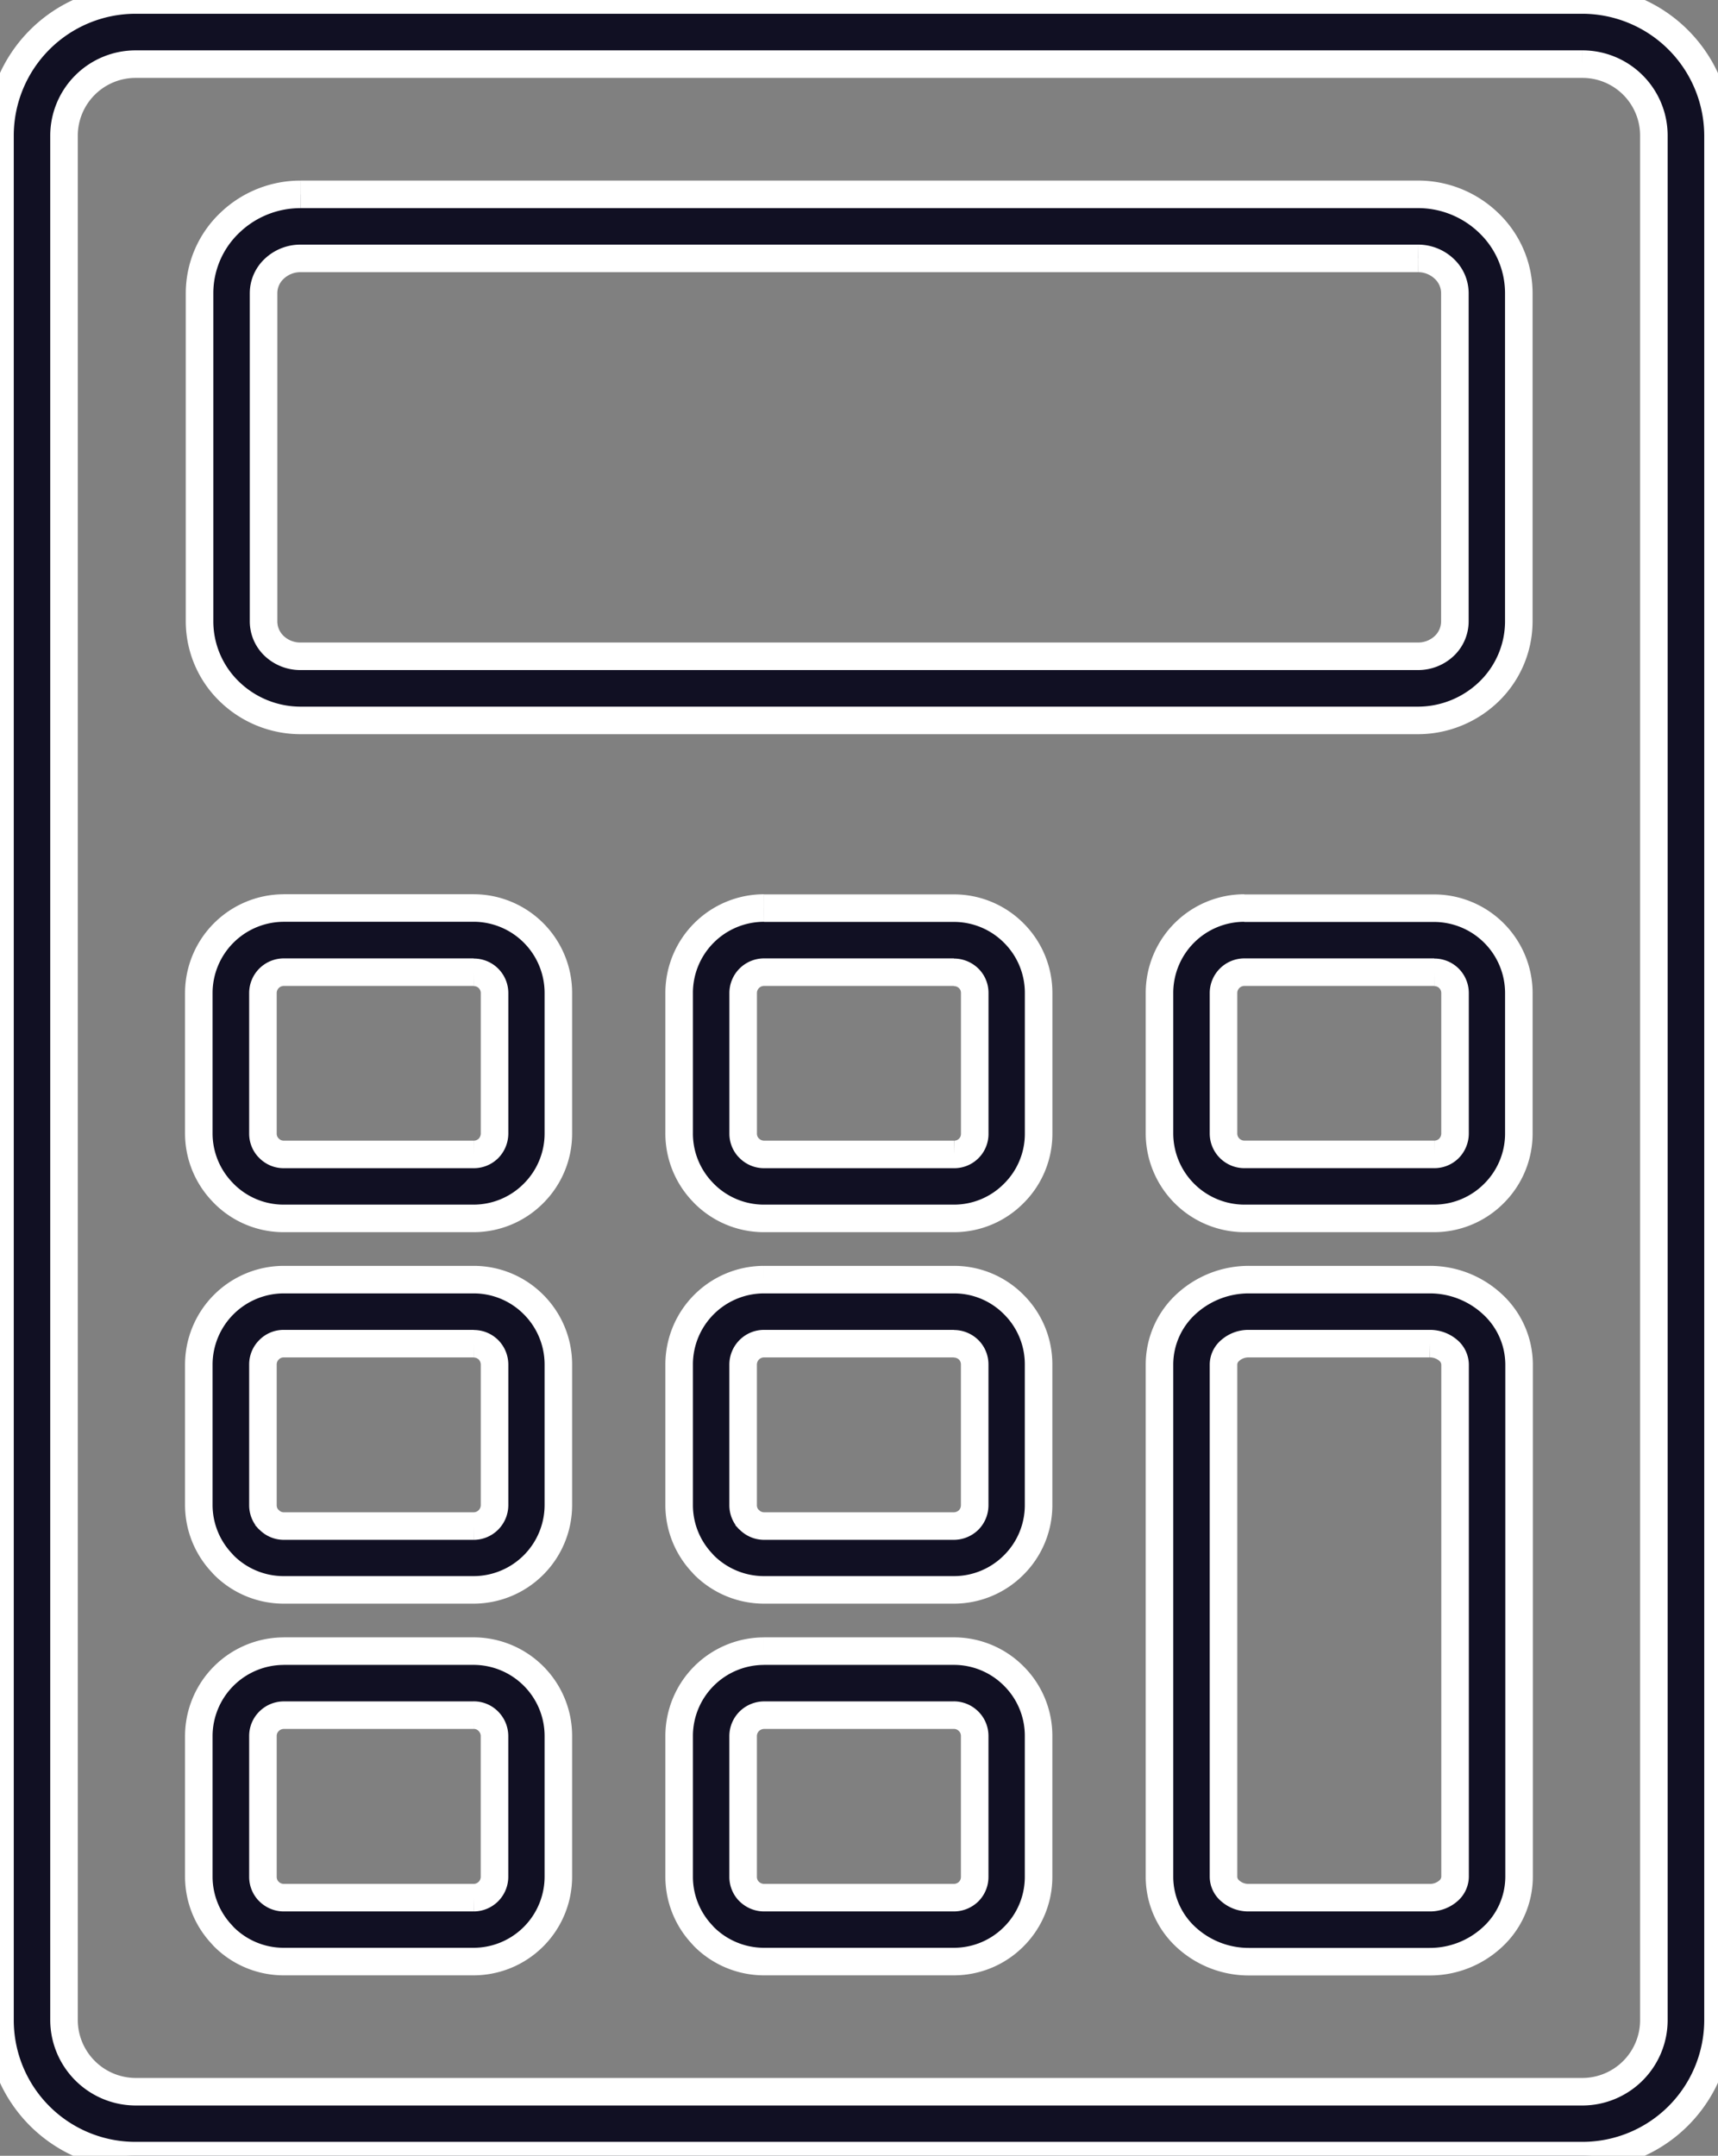 <?xml version="1.0" encoding="UTF-8"?> <svg xmlns="http://www.w3.org/2000/svg" xmlns:xlink="http://www.w3.org/1999/xlink" id="Group_546" data-name="Group 546" width="43.667" height="54.787" viewBox="0 0 43.667 54.787"><rect x="0" y="0" width="43.667" height="54.787" fill="#808080" stroke="none"/><defs><clipPath id="clip-path"><rect id="Rectangle_542" data-name="Rectangle 542" width="43.667" height="54.787" fill="#111023" stroke="#fff" stroke-width="0.7"></rect></clipPath></defs><g id="Group_545" data-name="Group 545" clip-path="url(#clip-path)"><path id="Path_231" data-name="Path 231" d="M3.442,0H40.225a3.453,3.453,0,0,1,3.442,3.442v47.9a3.447,3.447,0,0,1-3.442,3.442H3.442A3.442,3.442,0,0,1,0,51.345V3.442A3.447,3.447,0,0,1,3.442,0m28.3,32.521h4.593a2.335,2.335,0,0,1,1.582.609,2.092,2.092,0,0,1,.694,1.546V47.7a2.092,2.092,0,0,1-.694,1.546,2.335,2.335,0,0,1-1.582.609H31.743a2.348,2.348,0,0,1-1.582-.609,2.089,2.089,0,0,1-.69-1.546V34.676a2.09,2.09,0,0,1,.69-1.546,2.348,2.348,0,0,1,1.582-.609m4.593,1.627H31.743a.7.7,0,0,0-.48.178.473.473,0,0,0-.165.35V47.7a.473.473,0,0,0,.165.35.7.7,0,0,0,.48.178h4.593a.712.712,0,0,0,.483-.178.485.485,0,0,0,.165-.35V34.676a.484.484,0,0,0-.165-.35.713.713,0,0,0-.483-.178M19.417,41.962h4.829a2.146,2.146,0,0,1,1.52.632h0a2.14,2.14,0,0,1,.632,1.523V47.7a2.144,2.144,0,0,1-.632,1.52l0,0a2.146,2.146,0,0,1-1.52.632H19.417a2.16,2.16,0,0,1-1.523-.632l-.052-.058a2.143,2.143,0,0,1-.58-1.465V44.118a2.158,2.158,0,0,1,2.155-2.155m4.829,1.627H19.417a.541.541,0,0,0-.373.156.535.535,0,0,0-.156.373V47.7a.527.527,0,0,0,.13.347l.026.026a.541.541,0,0,0,.373.155h4.829a.543.543,0,0,0,.376-.155.527.527,0,0,0,.152-.373V44.118a.522.522,0,0,0-.155-.373h0a.529.529,0,0,0-.376-.156M7.211,41.962h4.829a2.157,2.157,0,0,1,1.52.632h0a2.153,2.153,0,0,1,.632,1.523V47.7a2.158,2.158,0,0,1-.632,1.52l0,0a2.158,2.158,0,0,1-1.52.632H7.211a2.149,2.149,0,0,1-1.523-.632l-.052-.058A2.146,2.146,0,0,1,5.053,47.7V44.118a2.163,2.163,0,0,1,2.159-2.155m4.829,1.627H7.211a.529.529,0,0,0-.373.156.522.522,0,0,0-.155.373V47.7a.527.527,0,0,0,.13.347l.026.026a.529.529,0,0,0,.373.155h4.829a.531.531,0,0,0,.528-.528V44.118a.535.535,0,0,0-.156-.373.516.516,0,0,0-.373-.156m7.377-11.068h4.829a2.133,2.133,0,0,1,1.52.632h0a2.141,2.141,0,0,1,.632,1.523v3.578a2.144,2.144,0,0,1-.632,1.52l0,0a2.146,2.146,0,0,1-1.52.632H19.417a2.16,2.16,0,0,1-1.523-.632l-.052-.058a2.143,2.143,0,0,1-.58-1.465V34.676a2.158,2.158,0,0,1,2.155-2.155m4.829,1.627H19.417a.527.527,0,0,0-.373.156.535.535,0,0,0-.156.373v3.578a.528.528,0,0,0,.13.347l.026.023a.53.53,0,0,0,.373.159h4.829a.542.542,0,0,0,.376-.156.532.532,0,0,0,.152-.373V34.676a.522.522,0,0,0-.155-.373l0,0a.54.54,0,0,0-.376-.152M7.211,32.521h4.829a2.144,2.144,0,0,1,1.52.632h0a2.154,2.154,0,0,1,.632,1.523v3.578a2.157,2.157,0,0,1-.632,1.52l0,0a2.158,2.158,0,0,1-1.52.632H7.211a2.149,2.149,0,0,1-1.523-.632l-.052-.058a2.146,2.146,0,0,1-.583-1.465V34.676a2.163,2.163,0,0,1,2.159-2.155m4.829,1.627H7.211a.516.516,0,0,0-.373.156.522.522,0,0,0-.155.373v3.578a.527.527,0,0,0,.13.347l.026.023a.519.519,0,0,0,.373.159h4.829a.529.529,0,0,0,.373-.156.535.535,0,0,0,.156-.373V34.676a.535.535,0,0,0-.156-.373v0a.527.527,0,0,0-.373-.152m7.377-11.071h4.829a2.146,2.146,0,0,1,1.52.632h0a2.146,2.146,0,0,1,.632,1.523V28.81a2.133,2.133,0,0,1-.632,1.52l0,0a2.135,2.135,0,0,1-1.52.635H19.417a2.143,2.143,0,0,1-1.523-.635l-.052-.055a2.145,2.145,0,0,1-.58-1.468V25.232a2.158,2.158,0,0,1,2.155-2.155m4.829,1.63H19.417a.531.531,0,0,0-.528.525V28.81a.521.521,0,0,0,.13.347l.026.026a.527.527,0,0,0,.373.156h4.829a.52.52,0,0,0,.528-.528V25.232a.515.515,0,0,0-.155-.369l0,0a.54.54,0,0,0-.376-.152m7.38-1.63h4.829a2.157,2.157,0,0,1,1.52.632h0a2.159,2.159,0,0,1,.632,1.523V28.81a2.147,2.147,0,0,1-.632,1.52l0,0a2.147,2.147,0,0,1-1.52.635H31.626a2.163,2.163,0,0,1-2.155-2.159V25.232a2.158,2.158,0,0,1,2.155-2.155m4.829,1.63H31.626a.531.531,0,0,0-.528.525V28.81a.531.531,0,0,0,.528.528h4.829a.526.526,0,0,0,.373-.152.543.543,0,0,0,.155-.376V25.232a.528.528,0,0,0-.155-.369v0a.527.527,0,0,0-.373-.152M7.211,23.076h4.829a2.157,2.157,0,0,1,1.52.632h0a2.159,2.159,0,0,1,.632,1.523V28.81a2.146,2.146,0,0,1-.632,1.52l0,0a2.147,2.147,0,0,1-1.52.635H7.211a2.138,2.138,0,0,1-1.523-.635l-.052-.055a2.148,2.148,0,0,1-.583-1.468V25.232a2.163,2.163,0,0,1,2.159-2.155m4.829,1.63H7.211a.531.531,0,0,0-.528.525V28.81a.521.521,0,0,0,.13.347l.026.026a.516.516,0,0,0,.373.156h4.829a.527.527,0,0,0,.373-.152.543.543,0,0,0,.156-.376V25.232a.528.528,0,0,0-.156-.369v0a.527.527,0,0,0-.373-.152M7.639,4.939h28.4a2.585,2.585,0,0,1,1.8.726,2.474,2.474,0,0,1,.765,1.779V15.8a2.486,2.486,0,0,1-.765,1.783,2.6,2.6,0,0,1-1.8.726H7.639a2.6,2.6,0,0,1-1.8-.726A2.486,2.486,0,0,1,5.072,15.8V7.445a2.473,2.473,0,0,1,.765-1.779,2.585,2.585,0,0,1,1.8-.726m28.4,1.627H7.639a.968.968,0,0,0-.674.269.849.849,0,0,0-.266.609V15.8a.861.861,0,0,0,.266.613.965.965,0,0,0,.674.266h28.4a.965.965,0,0,0,.674-.266.861.861,0,0,0,.266-.613V7.445a.848.848,0,0,0-.266-.609.967.967,0,0,0-.674-.269M40.225,1.63H3.442A1.82,1.82,0,0,0,1.627,3.442v47.9A1.826,1.826,0,0,0,3.442,53.16H40.225a1.82,1.82,0,0,0,1.812-1.815V3.442A1.815,1.815,0,0,0,40.225,1.63" fill="#111023" stroke="#fff" stroke-width="0.7"></path></g></svg> 